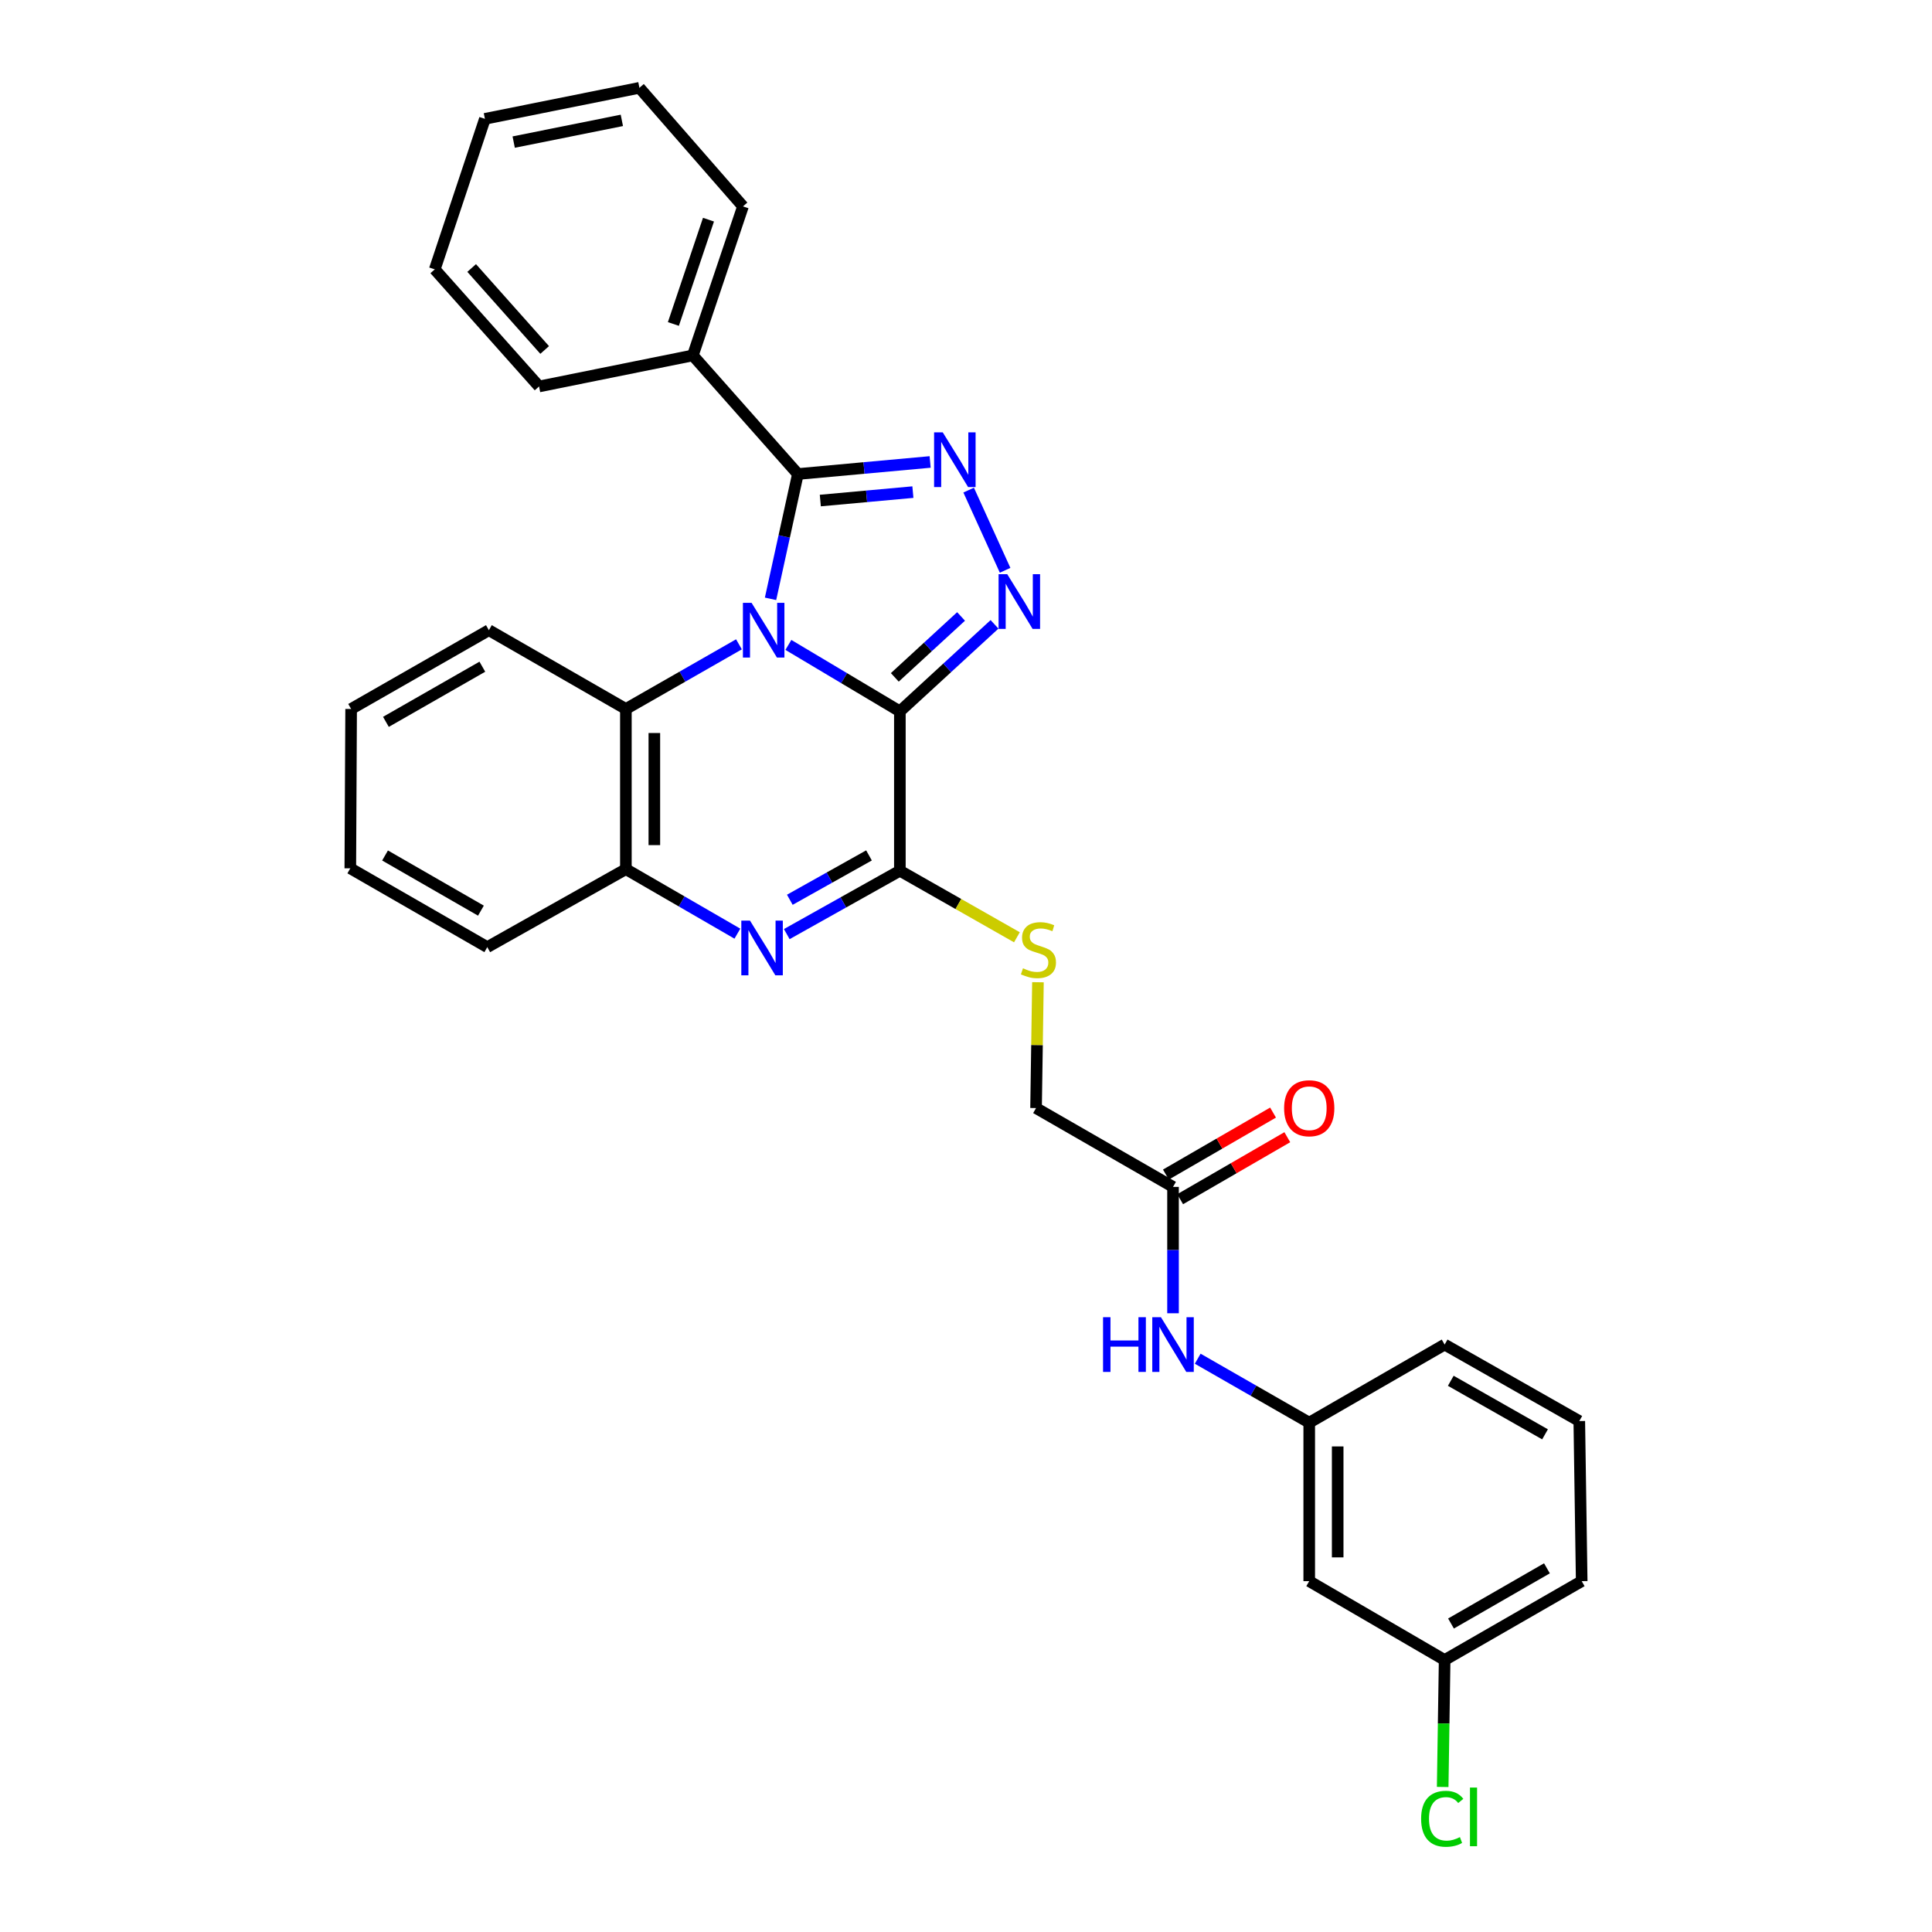 <?xml version='1.0' encoding='iso-8859-1'?>
<svg version='1.1' baseProfile='full'
              xmlns='http://www.w3.org/2000/svg'
                      xmlns:rdkit='http://www.rdkit.org/xml'
                      xmlns:xlink='http://www.w3.org/1999/xlink'
                  xml:space='preserve'
width='1000px' height='1000px' viewBox='0 0 1000 1000'>
<!-- END OF HEADER -->
<rect style='opacity:1.0;fill:#FFFFFF;stroke:none' width='1000' height='1000' x='0' y='0'> </rect>
<path class='bond-0' d='M 408.065,333.808 L 436.917,351.006' style='fill:none;fill-rule:evenodd;stroke:#0000FF;stroke-width:6px;stroke-linecap:butt;stroke-linejoin:miter;stroke-opacity:1' />
<path class='bond-0' d='M 436.917,351.006 L 465.77,368.203' style='fill:none;fill-rule:evenodd;stroke:#000000;stroke-width:6px;stroke-linecap:butt;stroke-linejoin:miter;stroke-opacity:1' />
<path class='bond-2' d='M 398.83,309.954 L 405.91,277.653' style='fill:none;fill-rule:evenodd;stroke:#0000FF;stroke-width:6px;stroke-linecap:butt;stroke-linejoin:miter;stroke-opacity:1' />
<path class='bond-2' d='M 405.91,277.653 L 412.989,245.351' style='fill:none;fill-rule:evenodd;stroke:#000000;stroke-width:6px;stroke-linecap:butt;stroke-linejoin:miter;stroke-opacity:1' />
<path class='bond-6' d='M 382.479,333.5 L 353.218,350.234' style='fill:none;fill-rule:evenodd;stroke:#0000FF;stroke-width:6px;stroke-linecap:butt;stroke-linejoin:miter;stroke-opacity:1' />
<path class='bond-6' d='M 353.218,350.234 L 323.957,366.968' style='fill:none;fill-rule:evenodd;stroke:#000000;stroke-width:6px;stroke-linecap:butt;stroke-linejoin:miter;stroke-opacity:1' />
<path class='bond-1' d='M 465.77,368.203 L 490.266,345.682' style='fill:none;fill-rule:evenodd;stroke:#000000;stroke-width:6px;stroke-linecap:butt;stroke-linejoin:miter;stroke-opacity:1' />
<path class='bond-1' d='M 490.266,345.682 L 514.762,323.16' style='fill:none;fill-rule:evenodd;stroke:#0000FF;stroke-width:6px;stroke-linecap:butt;stroke-linejoin:miter;stroke-opacity:1' />
<path class='bond-1' d='M 463.15,350.604 L 480.297,334.839' style='fill:none;fill-rule:evenodd;stroke:#000000;stroke-width:6px;stroke-linecap:butt;stroke-linejoin:miter;stroke-opacity:1' />
<path class='bond-1' d='M 480.297,334.839 L 497.444,319.074' style='fill:none;fill-rule:evenodd;stroke:#0000FF;stroke-width:6px;stroke-linecap:butt;stroke-linejoin:miter;stroke-opacity:1' />
<path class='bond-4' d='M 465.77,368.203 L 465.77,450.689' style='fill:none;fill-rule:evenodd;stroke:#000000;stroke-width:6px;stroke-linecap:butt;stroke-linejoin:miter;stroke-opacity:1' />
<path class='bond-30' d='M 520.246,295.179 L 501.376,253.677' style='fill:none;fill-rule:evenodd;stroke:#0000FF;stroke-width:6px;stroke-linecap:butt;stroke-linejoin:miter;stroke-opacity:1' />
<path class='bond-3' d='M 412.989,245.351 L 447.216,242.23' style='fill:none;fill-rule:evenodd;stroke:#000000;stroke-width:6px;stroke-linecap:butt;stroke-linejoin:miter;stroke-opacity:1' />
<path class='bond-3' d='M 447.216,242.23 L 481.443,239.11' style='fill:none;fill-rule:evenodd;stroke:#0000FF;stroke-width:6px;stroke-linecap:butt;stroke-linejoin:miter;stroke-opacity:1' />
<path class='bond-3' d='M 424.595,259.083 L 448.554,256.899' style='fill:none;fill-rule:evenodd;stroke:#000000;stroke-width:6px;stroke-linecap:butt;stroke-linejoin:miter;stroke-opacity:1' />
<path class='bond-3' d='M 448.554,256.899 L 472.513,254.715' style='fill:none;fill-rule:evenodd;stroke:#0000FF;stroke-width:6px;stroke-linecap:butt;stroke-linejoin:miter;stroke-opacity:1' />
<path class='bond-11' d='M 412.989,245.351 L 358.613,183.961' style='fill:none;fill-rule:evenodd;stroke:#000000;stroke-width:6px;stroke-linecap:butt;stroke-linejoin:miter;stroke-opacity:1' />
<path class='bond-8' d='M 465.77,450.689 L 496.061,467.913' style='fill:none;fill-rule:evenodd;stroke:#000000;stroke-width:6px;stroke-linecap:butt;stroke-linejoin:miter;stroke-opacity:1' />
<path class='bond-8' d='M 496.061,467.913 L 526.352,485.137' style='fill:none;fill-rule:evenodd;stroke:#CCCC00;stroke-width:6px;stroke-linecap:butt;stroke-linejoin:miter;stroke-opacity:1' />
<path class='bond-31' d='M 465.77,450.689 L 436.5,467.09' style='fill:none;fill-rule:evenodd;stroke:#000000;stroke-width:6px;stroke-linecap:butt;stroke-linejoin:miter;stroke-opacity:1' />
<path class='bond-31' d='M 436.5,467.09 L 407.23,483.491' style='fill:none;fill-rule:evenodd;stroke:#0000FF;stroke-width:6px;stroke-linecap:butt;stroke-linejoin:miter;stroke-opacity:1' />
<path class='bond-31' d='M 449.789,442.76 L 429.3,454.24' style='fill:none;fill-rule:evenodd;stroke:#000000;stroke-width:6px;stroke-linecap:butt;stroke-linejoin:miter;stroke-opacity:1' />
<path class='bond-31' d='M 429.3,454.24 L 408.811,465.721' style='fill:none;fill-rule:evenodd;stroke:#0000FF;stroke-width:6px;stroke-linecap:butt;stroke-linejoin:miter;stroke-opacity:1' />
<path class='bond-5' d='M 381.671,483.263 L 352.814,466.567' style='fill:none;fill-rule:evenodd;stroke:#0000FF;stroke-width:6px;stroke-linecap:butt;stroke-linejoin:miter;stroke-opacity:1' />
<path class='bond-5' d='M 352.814,466.567 L 323.957,449.87' style='fill:none;fill-rule:evenodd;stroke:#000000;stroke-width:6px;stroke-linecap:butt;stroke-linejoin:miter;stroke-opacity:1' />
<path class='bond-7' d='M 323.957,366.968 L 323.957,449.87' style='fill:none;fill-rule:evenodd;stroke:#000000;stroke-width:6px;stroke-linecap:butt;stroke-linejoin:miter;stroke-opacity:1' />
<path class='bond-7' d='M 338.687,379.403 L 338.687,437.435' style='fill:none;fill-rule:evenodd;stroke:#000000;stroke-width:6px;stroke-linecap:butt;stroke-linejoin:miter;stroke-opacity:1' />
<path class='bond-18' d='M 323.957,366.968 L 253.043,326.183' style='fill:none;fill-rule:evenodd;stroke:#000000;stroke-width:6px;stroke-linecap:butt;stroke-linejoin:miter;stroke-opacity:1' />
<path class='bond-19' d='M 323.957,449.87 L 252.216,490.238' style='fill:none;fill-rule:evenodd;stroke:#000000;stroke-width:6px;stroke-linecap:butt;stroke-linejoin:miter;stroke-opacity:1' />
<path class='bond-15' d='M 537.24,508.405 L 536.75,540.973' style='fill:none;fill-rule:evenodd;stroke:#CCCC00;stroke-width:6px;stroke-linecap:butt;stroke-linejoin:miter;stroke-opacity:1' />
<path class='bond-15' d='M 536.75,540.973 L 536.259,573.541' style='fill:none;fill-rule:evenodd;stroke:#000000;stroke-width:6px;stroke-linecap:butt;stroke-linejoin:miter;stroke-opacity:1' />
<path class='bond-9' d='M 607.157,614.334 L 536.259,573.541' style='fill:none;fill-rule:evenodd;stroke:#000000;stroke-width:6px;stroke-linecap:butt;stroke-linejoin:miter;stroke-opacity:1' />
<path class='bond-10' d='M 607.157,614.334 L 607.157,647.039' style='fill:none;fill-rule:evenodd;stroke:#000000;stroke-width:6px;stroke-linecap:butt;stroke-linejoin:miter;stroke-opacity:1' />
<path class='bond-10' d='M 607.157,647.039 L 607.157,679.744' style='fill:none;fill-rule:evenodd;stroke:#0000FF;stroke-width:6px;stroke-linecap:butt;stroke-linejoin:miter;stroke-opacity:1' />
<path class='bond-14' d='M 610.846,620.709 L 638.576,604.663' style='fill:none;fill-rule:evenodd;stroke:#000000;stroke-width:6px;stroke-linecap:butt;stroke-linejoin:miter;stroke-opacity:1' />
<path class='bond-14' d='M 638.576,604.663 L 666.307,588.616' style='fill:none;fill-rule:evenodd;stroke:#FF0000;stroke-width:6px;stroke-linecap:butt;stroke-linejoin:miter;stroke-opacity:1' />
<path class='bond-14' d='M 603.469,607.96 L 631.199,591.913' style='fill:none;fill-rule:evenodd;stroke:#000000;stroke-width:6px;stroke-linecap:butt;stroke-linejoin:miter;stroke-opacity:1' />
<path class='bond-14' d='M 631.199,591.913 L 658.93,575.867' style='fill:none;fill-rule:evenodd;stroke:#FF0000;stroke-width:6px;stroke-linecap:butt;stroke-linejoin:miter;stroke-opacity:1' />
<path class='bond-12' d='M 619.929,703.267 L 648.792,719.818' style='fill:none;fill-rule:evenodd;stroke:#0000FF;stroke-width:6px;stroke-linecap:butt;stroke-linejoin:miter;stroke-opacity:1' />
<path class='bond-12' d='M 648.792,719.818 L 677.655,736.368' style='fill:none;fill-rule:evenodd;stroke:#000000;stroke-width:6px;stroke-linecap:butt;stroke-linejoin:miter;stroke-opacity:1' />
<path class='bond-22' d='M 358.613,183.961 L 384.561,106.828' style='fill:none;fill-rule:evenodd;stroke:#000000;stroke-width:6px;stroke-linecap:butt;stroke-linejoin:miter;stroke-opacity:1' />
<path class='bond-22' d='M 348.544,167.695 L 366.708,113.701' style='fill:none;fill-rule:evenodd;stroke:#000000;stroke-width:6px;stroke-linecap:butt;stroke-linejoin:miter;stroke-opacity:1' />
<path class='bond-23' d='M 358.613,183.961 L 279.016,200.033' style='fill:none;fill-rule:evenodd;stroke:#000000;stroke-width:6px;stroke-linecap:butt;stroke-linejoin:miter;stroke-opacity:1' />
<path class='bond-13' d='M 677.655,736.368 L 677.655,818.404' style='fill:none;fill-rule:evenodd;stroke:#000000;stroke-width:6px;stroke-linecap:butt;stroke-linejoin:miter;stroke-opacity:1' />
<path class='bond-13' d='M 692.384,748.674 L 692.384,806.098' style='fill:none;fill-rule:evenodd;stroke:#000000;stroke-width:6px;stroke-linecap:butt;stroke-linejoin:miter;stroke-opacity:1' />
<path class='bond-21' d='M 677.655,736.368 L 747.743,695.944' style='fill:none;fill-rule:evenodd;stroke:#000000;stroke-width:6px;stroke-linecap:butt;stroke-linejoin:miter;stroke-opacity:1' />
<path class='bond-16' d='M 677.655,818.404 L 747.743,859.221' style='fill:none;fill-rule:evenodd;stroke:#000000;stroke-width:6px;stroke-linecap:butt;stroke-linejoin:miter;stroke-opacity:1' />
<path class='bond-17' d='M 747.743,859.221 L 747.236,892.076' style='fill:none;fill-rule:evenodd;stroke:#000000;stroke-width:6px;stroke-linecap:butt;stroke-linejoin:miter;stroke-opacity:1' />
<path class='bond-17' d='M 747.236,892.076 L 746.73,924.931' style='fill:none;fill-rule:evenodd;stroke:#00CC00;stroke-width:6px;stroke-linecap:butt;stroke-linejoin:miter;stroke-opacity:1' />
<path class='bond-34' d='M 747.743,859.221 L 818.682,818.404' style='fill:none;fill-rule:evenodd;stroke:#000000;stroke-width:6px;stroke-linecap:butt;stroke-linejoin:miter;stroke-opacity:1' />
<path class='bond-34' d='M 751.038,840.331 L 800.695,811.759' style='fill:none;fill-rule:evenodd;stroke:#000000;stroke-width:6px;stroke-linecap:butt;stroke-linejoin:miter;stroke-opacity:1' />
<path class='bond-25' d='M 253.043,326.183 L 181.744,366.968' style='fill:none;fill-rule:evenodd;stroke:#000000;stroke-width:6px;stroke-linecap:butt;stroke-linejoin:miter;stroke-opacity:1' />
<path class='bond-25' d='M 249.662,345.086 L 199.752,373.636' style='fill:none;fill-rule:evenodd;stroke:#000000;stroke-width:6px;stroke-linecap:butt;stroke-linejoin:miter;stroke-opacity:1' />
<path class='bond-32' d='M 252.216,490.238 L 181.318,449.445' style='fill:none;fill-rule:evenodd;stroke:#000000;stroke-width:6px;stroke-linecap:butt;stroke-linejoin:miter;stroke-opacity:1' />
<path class='bond-32' d='M 248.927,471.352 L 199.299,442.797' style='fill:none;fill-rule:evenodd;stroke:#000000;stroke-width:6px;stroke-linecap:butt;stroke-linejoin:miter;stroke-opacity:1' />
<path class='bond-20' d='M 817.438,735.542 L 747.743,695.944' style='fill:none;fill-rule:evenodd;stroke:#000000;stroke-width:6px;stroke-linecap:butt;stroke-linejoin:miter;stroke-opacity:1' />
<path class='bond-20' d='M 799.707,742.409 L 750.921,714.69' style='fill:none;fill-rule:evenodd;stroke:#000000;stroke-width:6px;stroke-linecap:butt;stroke-linejoin:miter;stroke-opacity:1' />
<path class='bond-24' d='M 817.438,735.542 L 818.682,818.404' style='fill:none;fill-rule:evenodd;stroke:#000000;stroke-width:6px;stroke-linecap:butt;stroke-linejoin:miter;stroke-opacity:1' />
<path class='bond-28' d='M 384.561,106.828 L 330.962,45.455' style='fill:none;fill-rule:evenodd;stroke:#000000;stroke-width:6px;stroke-linecap:butt;stroke-linejoin:miter;stroke-opacity:1' />
<path class='bond-27' d='M 279.016,200.033 L 225.032,139.421' style='fill:none;fill-rule:evenodd;stroke:#000000;stroke-width:6px;stroke-linecap:butt;stroke-linejoin:miter;stroke-opacity:1' />
<path class='bond-27' d='M 281.918,181.145 L 244.129,138.716' style='fill:none;fill-rule:evenodd;stroke:#000000;stroke-width:6px;stroke-linecap:butt;stroke-linejoin:miter;stroke-opacity:1' />
<path class='bond-26' d='M 181.744,366.968 L 181.318,449.445' style='fill:none;fill-rule:evenodd;stroke:#000000;stroke-width:6px;stroke-linecap:butt;stroke-linejoin:miter;stroke-opacity:1' />
<path class='bond-29' d='M 225.032,139.421 L 250.989,61.518' style='fill:none;fill-rule:evenodd;stroke:#000000;stroke-width:6px;stroke-linecap:butt;stroke-linejoin:miter;stroke-opacity:1' />
<path class='bond-33' d='M 330.962,45.455 L 250.989,61.518' style='fill:none;fill-rule:evenodd;stroke:#000000;stroke-width:6px;stroke-linecap:butt;stroke-linejoin:miter;stroke-opacity:1' />
<path class='bond-33' d='M 321.867,62.305 L 265.886,73.549' style='fill:none;fill-rule:evenodd;stroke:#000000;stroke-width:6px;stroke-linecap:butt;stroke-linejoin:miter;stroke-opacity:1' />
<path  class='atom-0' d='M 389.013 312.023
L 398.293 327.023
Q 399.213 328.503, 400.693 331.183
Q 402.173 333.863, 402.253 334.023
L 402.253 312.023
L 406.013 312.023
L 406.013 340.343
L 402.133 340.343
L 392.173 323.943
Q 391.013 322.023, 389.773 319.823
Q 388.573 317.623, 388.213 316.943
L 388.213 340.343
L 384.533 340.343
L 384.533 312.023
L 389.013 312.023
' fill='#0000FF'/>
<path  class='atom-2' d='M 521.342 297.196
L 530.622 312.196
Q 531.542 313.676, 533.022 316.356
Q 534.502 319.036, 534.582 319.196
L 534.582 297.196
L 538.342 297.196
L 538.342 325.516
L 534.462 325.516
L 524.502 309.116
Q 523.342 307.196, 522.102 304.996
Q 520.902 302.796, 520.542 302.116
L 520.542 325.516
L 516.862 325.516
L 516.862 297.196
L 521.342 297.196
' fill='#0000FF'/>
<path  class='atom-4' d='M 487.963 223.785
L 497.243 238.785
Q 498.163 240.265, 499.643 242.945
Q 501.123 245.625, 501.203 245.785
L 501.203 223.785
L 504.963 223.785
L 504.963 252.105
L 501.083 252.105
L 491.123 235.705
Q 489.963 233.785, 488.723 231.585
Q 487.523 229.385, 487.163 228.705
L 487.163 252.105
L 483.483 252.105
L 483.483 223.785
L 487.963 223.785
' fill='#0000FF'/>
<path  class='atom-6' d='M 388.186 476.495
L 397.466 491.495
Q 398.386 492.975, 399.866 495.655
Q 401.346 498.335, 401.426 498.495
L 401.426 476.495
L 405.186 476.495
L 405.186 504.815
L 401.306 504.815
L 391.346 488.415
Q 390.186 486.495, 388.946 484.295
Q 387.746 482.095, 387.386 481.415
L 387.386 504.815
L 383.706 504.815
L 383.706 476.495
L 388.186 476.495
' fill='#0000FF'/>
<path  class='atom-9' d='M 529.495 501.193
Q 529.815 501.313, 531.135 501.873
Q 532.455 502.433, 533.895 502.793
Q 535.375 503.113, 536.815 503.113
Q 539.495 503.113, 541.055 501.833
Q 542.615 500.513, 542.615 498.233
Q 542.615 496.673, 541.815 495.713
Q 541.055 494.753, 539.855 494.233
Q 538.655 493.713, 536.655 493.113
Q 534.135 492.353, 532.615 491.633
Q 531.135 490.913, 530.055 489.393
Q 529.015 487.873, 529.015 485.313
Q 529.015 481.753, 531.415 479.553
Q 533.855 477.353, 538.655 477.353
Q 541.935 477.353, 545.655 478.913
L 544.735 481.993
Q 541.335 480.593, 538.775 480.593
Q 536.015 480.593, 534.495 481.753
Q 532.975 482.873, 533.015 484.833
Q 533.015 486.353, 533.775 487.273
Q 534.575 488.193, 535.695 488.713
Q 536.855 489.233, 538.775 489.833
Q 541.335 490.633, 542.855 491.433
Q 544.375 492.233, 545.455 493.873
Q 546.575 495.473, 546.575 498.233
Q 546.575 502.153, 543.935 504.273
Q 541.335 506.353, 536.975 506.353
Q 534.455 506.353, 532.535 505.793
Q 530.655 505.273, 528.415 504.353
L 529.495 501.193
' fill='#CCCC00'/>
<path  class='atom-11' d='M 570.937 681.784
L 574.777 681.784
L 574.777 693.824
L 589.257 693.824
L 589.257 681.784
L 593.097 681.784
L 593.097 710.104
L 589.257 710.104
L 589.257 697.024
L 574.777 697.024
L 574.777 710.104
L 570.937 710.104
L 570.937 681.784
' fill='#0000FF'/>
<path  class='atom-11' d='M 600.897 681.784
L 610.177 696.784
Q 611.097 698.264, 612.577 700.944
Q 614.057 703.624, 614.137 703.784
L 614.137 681.784
L 617.897 681.784
L 617.897 710.104
L 614.017 710.104
L 604.057 693.704
Q 602.897 691.784, 601.657 689.584
Q 600.457 687.384, 600.097 686.704
L 600.097 710.104
L 596.417 710.104
L 596.417 681.784
L 600.897 681.784
' fill='#0000FF'/>
<path  class='atom-15' d='M 664.655 573.621
Q 664.655 566.821, 668.015 563.021
Q 671.375 559.221, 677.655 559.221
Q 683.935 559.221, 687.295 563.021
Q 690.655 566.821, 690.655 573.621
Q 690.655 580.501, 687.255 584.421
Q 683.855 588.301, 677.655 588.301
Q 671.415 588.301, 668.015 584.421
Q 664.655 580.541, 664.655 573.621
M 677.655 585.101
Q 681.975 585.101, 684.295 582.221
Q 686.655 579.301, 686.655 573.621
Q 686.655 568.061, 684.295 565.261
Q 681.975 562.421, 677.655 562.421
Q 673.335 562.421, 670.975 565.221
Q 668.655 568.021, 668.655 573.621
Q 668.655 579.341, 670.975 582.221
Q 673.335 585.101, 677.655 585.101
' fill='#FF0000'/>
<path  class='atom-18' d='M 735.571 941.402
Q 735.571 934.362, 738.851 930.682
Q 742.171 926.962, 748.451 926.962
Q 754.291 926.962, 757.411 931.082
L 754.771 933.242
Q 752.491 930.242, 748.451 930.242
Q 744.171 930.242, 741.891 933.122
Q 739.651 935.962, 739.651 941.402
Q 739.651 947.002, 741.971 949.882
Q 744.331 952.762, 748.891 952.762
Q 752.011 952.762, 755.651 950.882
L 756.771 953.882
Q 755.291 954.842, 753.051 955.402
Q 750.811 955.962, 748.331 955.962
Q 742.171 955.962, 738.851 952.202
Q 735.571 948.442, 735.571 941.402
' fill='#00CC00'/>
<path  class='atom-18' d='M 760.851 925.242
L 764.531 925.242
L 764.531 955.602
L 760.851 955.602
L 760.851 925.242
' fill='#00CC00'/>
</svg>
